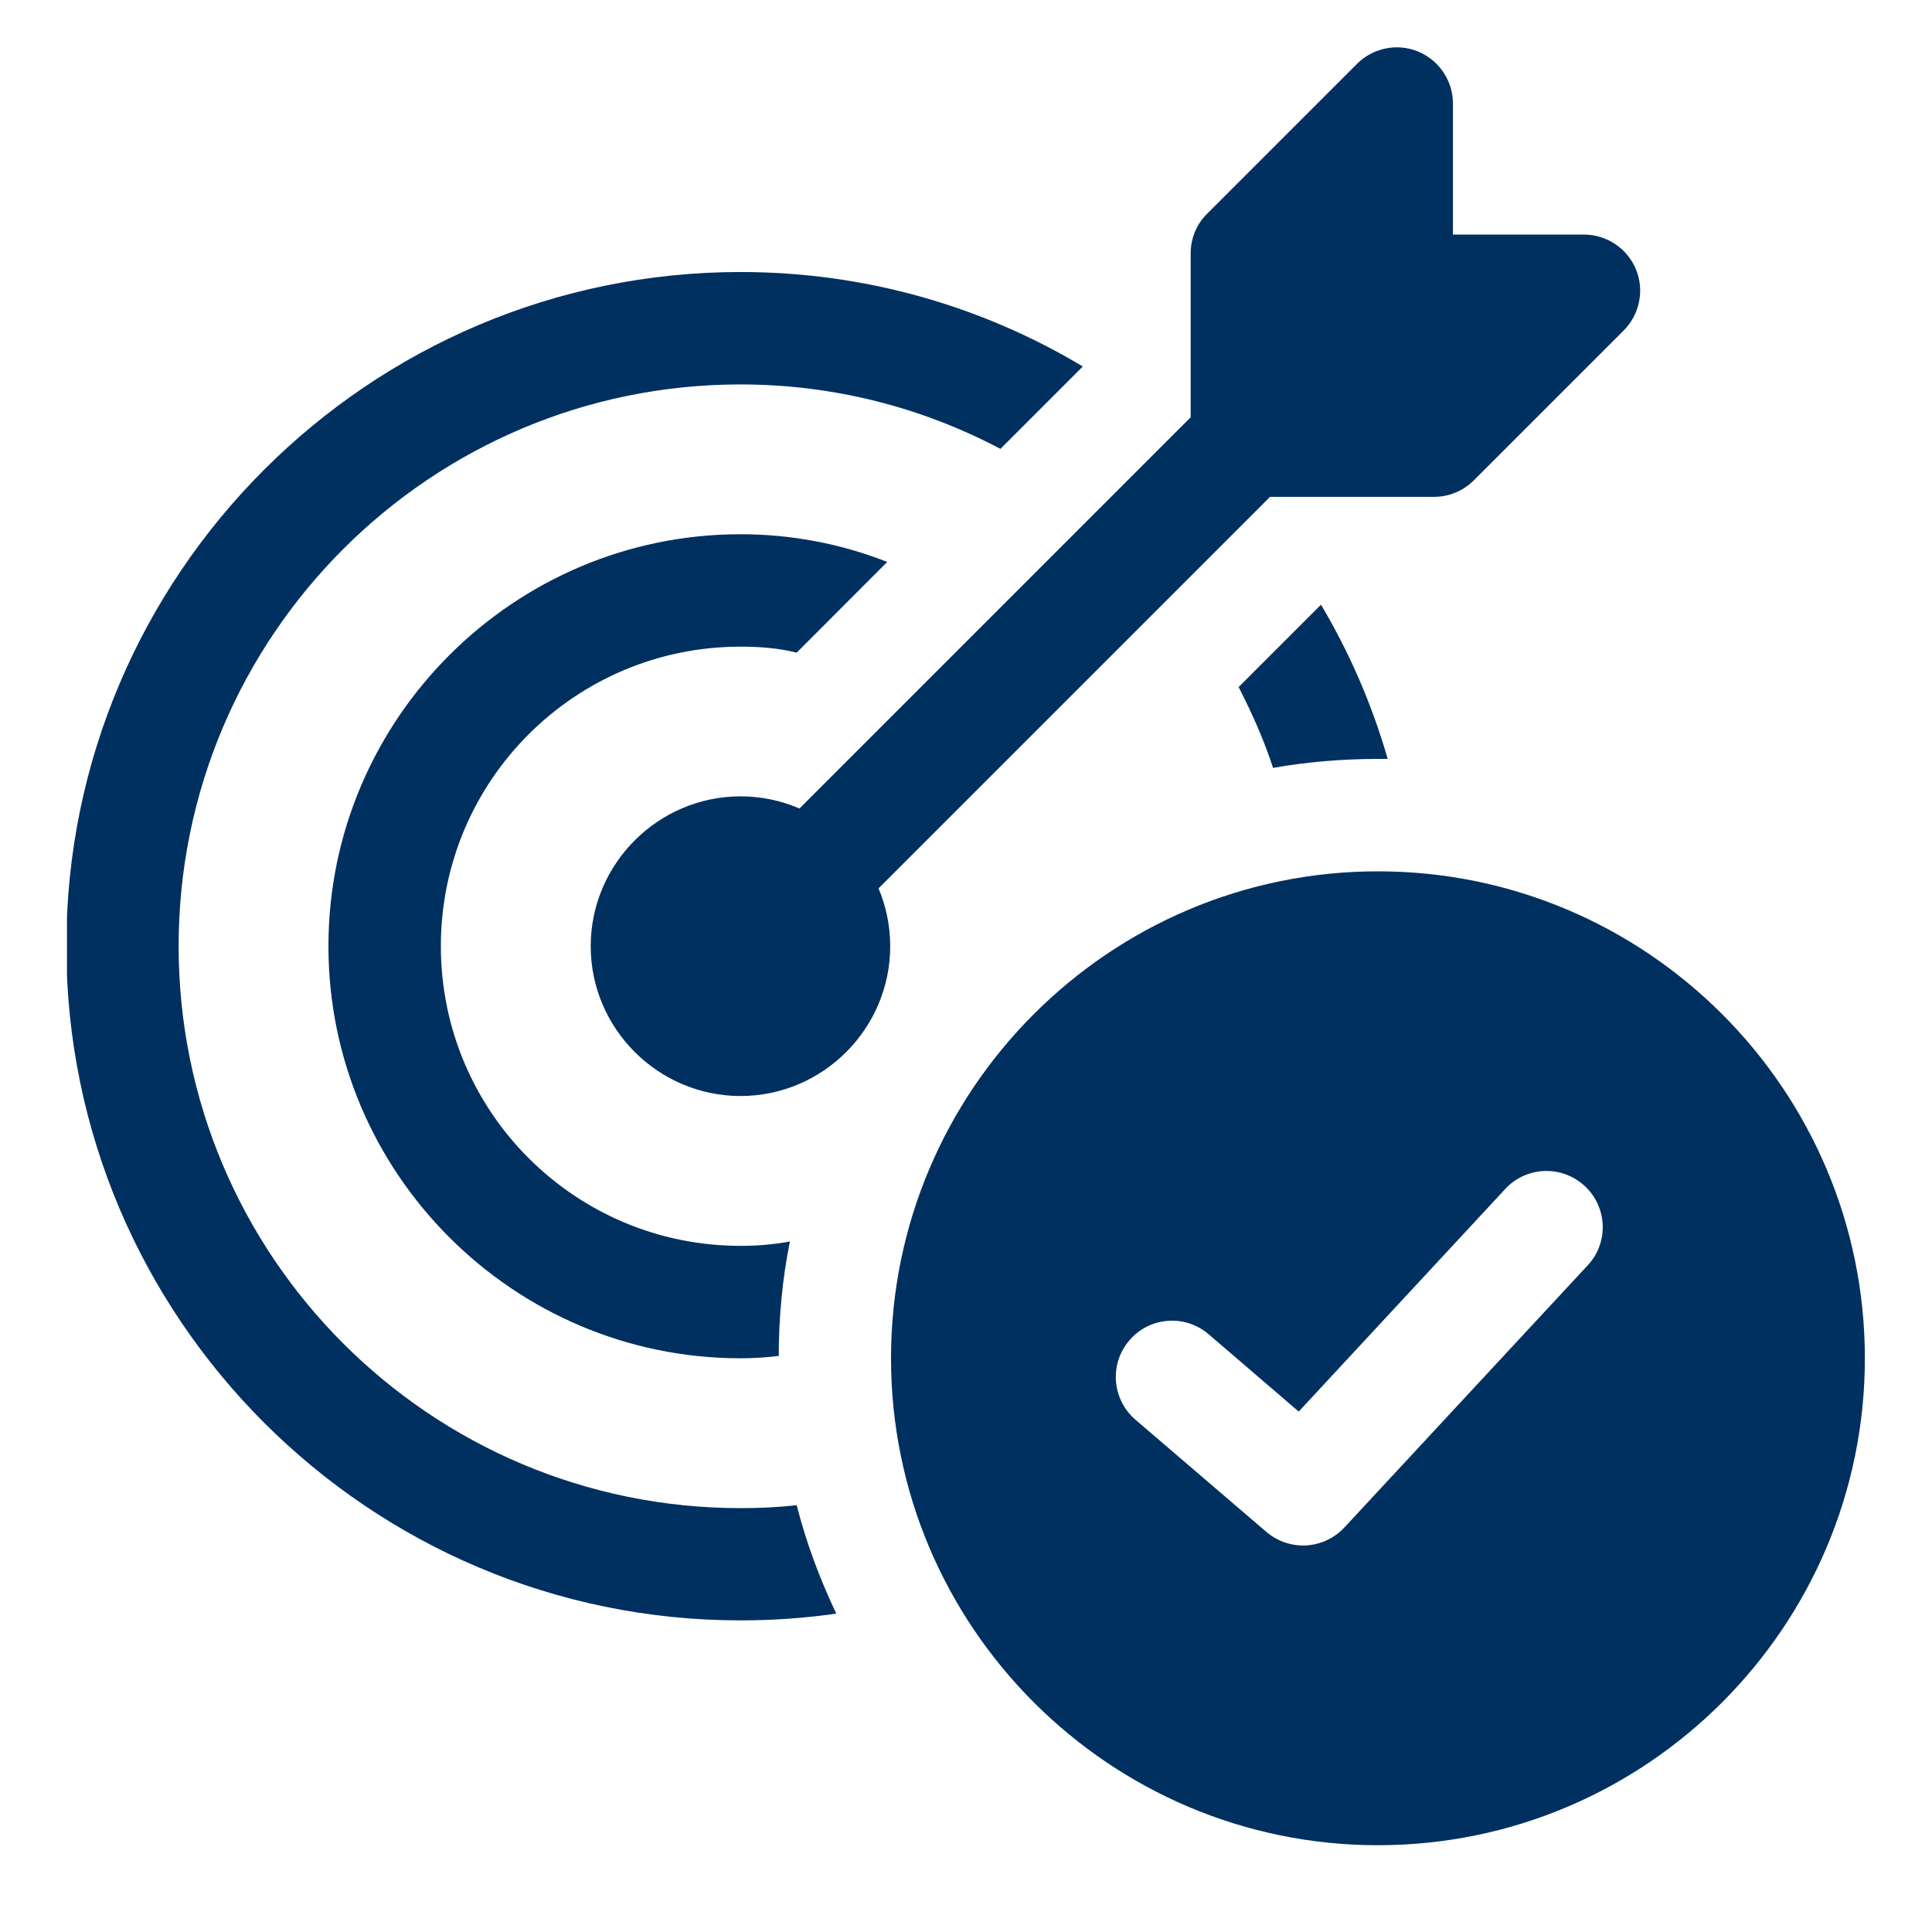 <svg xmlns="http://www.w3.org/2000/svg" xmlns:xlink="http://www.w3.org/1999/xlink" width="64" zoomAndPan="magnify" viewBox="0 0 48 48" height="64" preserveAspectRatio="xMidYMid meet" version="1.0"><defs><clipPath id="1ae5e9f0dd"><path d="M 1.664 6 L 35 6 L 35 41 L 1.664 41 Z M 1.664 6 " clip-rule="nonzero"></path></clipPath><clipPath id="ad63e94ff4"><path d="M 29 1.176 L 41 1.176 L 41 13 L 29 13 Z M 29 1.176 " clip-rule="nonzero"></path></clipPath><clipPath id="1505c3c086"><path d="M 22 21 L 46.48 21 L 46.48 45.992 L 22 45.992 Z M 22 21 " clip-rule="nonzero"></path></clipPath></defs><g clip-path="url(#1ae5e9f0dd)"><path fill="#003060" d="M 32.82 15.023 L 30.773 17.07 C 31.109 17.723 31.406 18.391 31.629 19.078 C 32.469 18.93 33.34 18.855 34.234 18.855 L 34.477 18.855 C 34.086 17.496 33.527 16.215 32.82 15.023 Z M 1.648 23.508 C 1.648 32.742 9.164 40.258 18.398 40.258 C 19.195 40.258 19.996 40.203 20.777 40.09 C 20.371 39.234 20.035 38.344 19.793 37.395 C 19.328 37.449 18.863 37.469 18.398 37.469 C 10.691 37.469 4.438 31.215 4.438 23.508 C 4.438 15.805 10.691 9.551 18.398 9.551 C 20.723 9.551 22.918 10.129 24.855 11.152 L 26.902 9.105 C 24.41 7.613 21.504 6.758 18.398 6.758 C 9.164 6.758 1.648 14.277 1.648 23.508 Z M 1.648 23.508 " fill-opacity="1" fill-rule="nonzero"></path></g><path fill="#003060" d="M 8.16 23.508 C 8.16 29.148 12.758 33.746 18.398 33.746 C 18.715 33.746 19.031 33.727 19.348 33.688 C 19.348 32.723 19.438 31.773 19.625 30.844 C 19.234 30.918 18.824 30.953 18.398 30.953 C 14.285 30.953 10.953 27.621 10.953 23.508 C 10.953 19.395 14.285 16.066 18.398 16.066 C 18.879 16.066 19.348 16.102 19.793 16.215 L 22.043 13.961 C 20.91 13.516 19.68 13.273 18.398 13.273 C 12.758 13.273 8.16 17.871 8.16 23.508 Z M 8.16 23.508 " fill-opacity="1" fill-rule="nonzero"></path><path fill="#003060" d="M 18.398 19.785 C 16.352 19.785 14.676 21.461 14.676 23.508 C 14.676 25.555 16.352 27.23 18.398 27.23 C 20.445 27.23 22.117 25.555 22.117 23.508 C 22.117 21.461 20.445 19.785 18.398 19.785 Z M 18.398 24.441 C 17.875 24.441 17.465 24.031 17.465 23.508 C 17.465 22.988 17.875 22.578 18.398 22.578 C 18.918 22.578 19.328 22.988 19.328 23.508 C 19.328 24.031 18.918 24.441 18.398 24.441 Z M 18.398 24.441 " fill-opacity="1" fill-rule="nonzero"></path><path fill="#003060" d="M 18.414 24.906 C 18.059 24.906 17.699 24.77 17.43 24.496 C 16.883 23.949 16.883 23.066 17.43 22.52 L 29.527 10.422 C 30.07 9.879 30.957 9.879 31.5 10.422 C 32.047 10.969 32.047 11.852 31.5 12.398 L 19.402 24.496 C 19.129 24.77 18.773 24.906 18.414 24.906 Z M 18.414 24.906 " fill-opacity="1" fill-rule="nonzero"></path><g clip-path="url(#ad63e94ff4)"><path fill="#003060" d="M 35.633 12.344 L 30.977 12.344 C 30.207 12.344 29.582 11.719 29.582 10.945 L 29.582 6.293 C 29.582 5.922 29.73 5.566 29.992 5.309 L 33.715 1.586 C 34.113 1.188 34.715 1.066 35.234 1.281 C 35.754 1.496 36.098 2.008 36.098 2.57 L 36.098 5.828 L 39.352 5.828 C 39.918 5.828 40.426 6.168 40.645 6.691 C 40.859 7.211 40.738 7.812 40.34 8.211 L 36.617 11.934 C 36.355 12.195 36 12.344 35.633 12.344 Z M 35.633 12.344 " fill-opacity="1" fill-rule="nonzero"></path></g><g clip-path="url(#1505c3c086)"><path fill="#003060" d="M 34.234 21.648 C 27.566 21.648 22.137 27.074 22.137 33.746 C 22.137 40.414 27.566 45.844 34.234 45.844 C 40.906 45.844 46.332 40.414 46.332 33.746 C 46.332 27.074 40.906 21.648 34.234 21.648 Z M 39.445 31.438 L 33.398 37.953 C 33.121 38.246 32.746 38.398 32.375 38.398 C 32.051 38.398 31.727 38.285 31.465 38.062 L 28.207 35.27 C 27.625 34.766 27.555 33.887 28.059 33.301 C 28.559 32.715 29.438 32.645 30.027 33.148 L 32.266 35.07 L 37.398 29.539 C 37.922 28.973 38.805 28.941 39.371 29.465 C 39.938 29.988 39.973 30.875 39.445 31.438 Z M 39.445 31.438 " fill-opacity="1" fill-rule="nonzero"></path></g></svg>